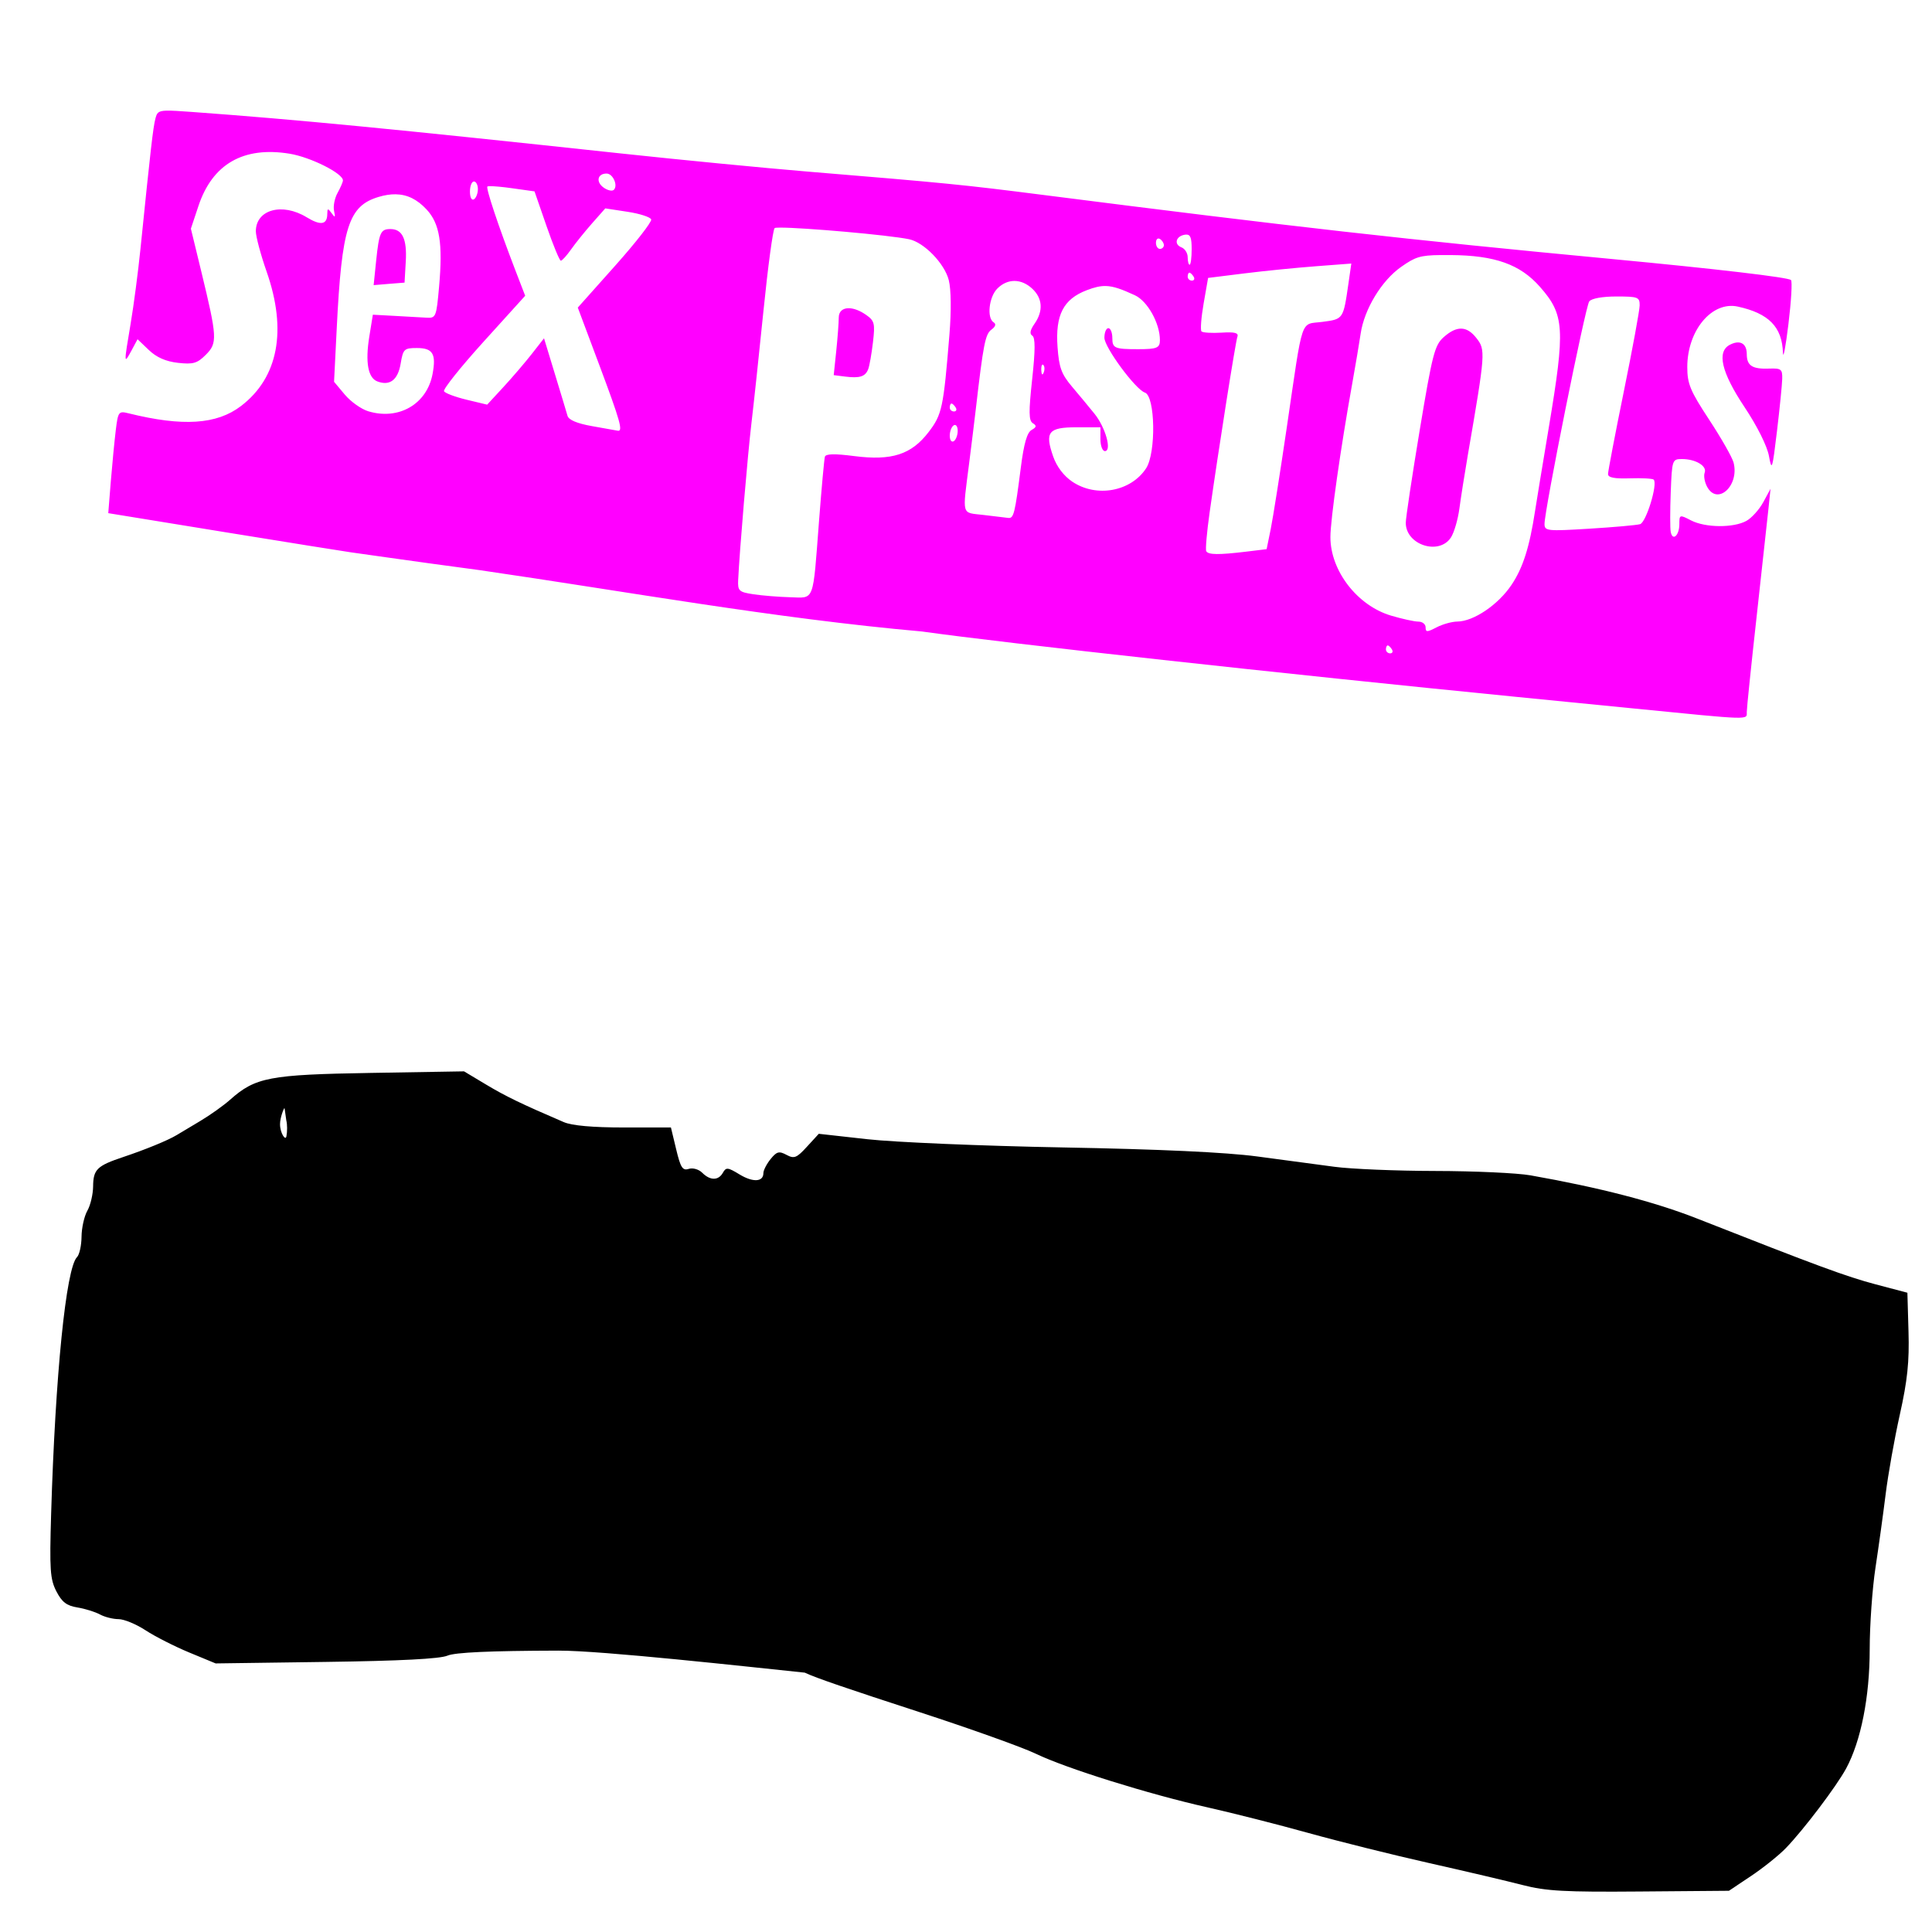 <?xml version="1.0" encoding="UTF-8" standalone="no"?>
<!-- Created with Inkscape (http://www.inkscape.org/) -->

<svg
   xmlns:dc="http://purl.org/dc/elements/1.1/"
   xmlns:cc="http://creativecommons.org/ns#"
   xmlns:rdf="http://www.w3.org/1999/02/22-rdf-syntax-ns#"
   xmlns:svg="http://www.w3.org/2000/svg"
   xmlns="http://www.w3.org/2000/svg"
   xmlns:sodipodi="http://sodipodi.sourceforge.net/DTD/sodipodi-0.dtd"
   xmlns:inkscape="http://www.inkscape.org/namespaces/inkscape"
   width="1080"
   height="1080"
   id="svg2"
   version="1.1"
   inkscape:version="0.47 r22583"
   sodipodi:docname="PlatformSandals.svg">
  <defs
     id="defs4">
    <inkscape:perspective
       sodipodi:type="inkscape:persp3d"
       inkscape:vp_x="0 : 526.18109 : 1"
       inkscape:vp_y="0 : 1000 : 0"
       inkscape:vp_z="744.09448 : 526.18109 : 1"
       inkscape:persp3d-origin="372.04724 : 350.78739 : 1"
       id="perspective10" />
    <inkscape:perspective
       id="perspective2824"
       inkscape:persp3d-origin="0.5 : 0.33333333 : 1"
       inkscape:vp_z="1 : 0.5 : 1"
       inkscape:vp_y="0 : 1000 : 0"
       inkscape:vp_x="0 : 0.5 : 1"
       sodipodi:type="inkscape:persp3d" />
    <inkscape:perspective
       id="perspective3033"
       inkscape:persp3d-origin="0.5 : 0.33333333 : 1"
       inkscape:vp_z="1 : 0.5 : 1"
       inkscape:vp_y="0 : 1000 : 0"
       inkscape:vp_x="0 : 0.5 : 1"
       sodipodi:type="inkscape:persp3d" />
    <inkscape:perspective
       id="perspective3176"
       inkscape:persp3d-origin="0.5 : 0.33333333 : 1"
       inkscape:vp_z="1 : 0.5 : 1"
       inkscape:vp_y="0 : 1000 : 0"
       inkscape:vp_x="0 : 0.5 : 1"
       sodipodi:type="inkscape:persp3d" />
    <inkscape:perspective
       id="perspective3323"
       inkscape:persp3d-origin="0.5 : 0.33333333 : 1"
       inkscape:vp_z="1 : 0.5 : 1"
       inkscape:vp_y="0 : 1000 : 0"
       inkscape:vp_x="0 : 0.5 : 1"
       sodipodi:type="inkscape:persp3d" />
    <inkscape:perspective
       id="perspective3390"
       inkscape:persp3d-origin="0.5 : 0.33333333 : 1"
       inkscape:vp_z="1 : 0.5 : 1"
       inkscape:vp_y="0 : 1000 : 0"
       inkscape:vp_x="0 : 0.5 : 1"
       sodipodi:type="inkscape:persp3d" />
    <inkscape:perspective
       id="perspective3406"
       inkscape:persp3d-origin="0.5 : 0.33333333 : 1"
       inkscape:vp_z="1 : 0.5 : 1"
       inkscape:vp_y="0 : 1000 : 0"
       inkscape:vp_x="0 : 0.5 : 1"
       sodipodi:type="inkscape:persp3d" />
    <inkscape:perspective
       id="perspective3634"
       inkscape:persp3d-origin="0.5 : 0.33333333 : 1"
       inkscape:vp_z="1 : 0.5 : 1"
       inkscape:vp_y="0 : 1000 : 0"
       inkscape:vp_x="0 : 0.5 : 1"
       sodipodi:type="inkscape:persp3d" />
    <inkscape:perspective
       id="perspective3968"
       inkscape:persp3d-origin="0.5 : 0.33333333 : 1"
       inkscape:vp_z="1 : 0.5 : 1"
       inkscape:vp_y="0 : 1000 : 0"
       inkscape:vp_x="0 : 0.5 : 1"
       sodipodi:type="inkscape:persp3d" />
    <inkscape:perspective
       id="perspective3999"
       inkscape:persp3d-origin="0.5 : 0.33333333 : 1"
       inkscape:vp_z="1 : 0.5 : 1"
       inkscape:vp_y="0 : 1000 : 0"
       inkscape:vp_x="0 : 0.5 : 1"
       sodipodi:type="inkscape:persp3d" />
    <inkscape:perspective
       id="perspective4015"
       inkscape:persp3d-origin="0.5 : 0.33333333 : 1"
       inkscape:vp_z="1 : 0.5 : 1"
       inkscape:vp_y="0 : 1000 : 0"
       inkscape:vp_x="0 : 0.5 : 1"
       sodipodi:type="inkscape:persp3d" />
    <inkscape:perspective
       id="perspective4043"
       inkscape:persp3d-origin="0.5 : 0.33333333 : 1"
       inkscape:vp_z="1 : 0.5 : 1"
       inkscape:vp_y="0 : 1000 : 0"
       inkscape:vp_x="0 : 0.5 : 1"
       sodipodi:type="inkscape:persp3d" />
    <inkscape:perspective
       id="perspective4138"
       inkscape:persp3d-origin="0.5 : 0.33333333 : 1"
       inkscape:vp_z="1 : 0.5 : 1"
       inkscape:vp_y="0 : 1000 : 0"
       inkscape:vp_x="0 : 0.5 : 1"
       sodipodi:type="inkscape:persp3d" />
  </defs>
  <sodipodi:namedview
     id="base"
     pagecolor="#ffffff"
     bordercolor="#666666"
     borderopacity="1.0"
     inkscape:pageopacity="0.0"
     inkscape:pageshadow="2"
     inkscape:zoom="0.27453704"
     inkscape:cx="-339.42654"
     inkscape:cy="386.00251"
     inkscape:document-units="px"
     inkscape:current-layer="layer1"
     showgrid="false"
     inkscape:window-width="1152"
     inkscape:window-height="838"
     inkscape:window-x="-4"
     inkscape:window-y="-4"
     inkscape:window-maximized="1" />
  <g
     inkscape:label="Layer 1"
     inkscape:groupmode="layer"
     id="layer1"
     transform="translate(0,27.638)">
    <path
       style="fill:#000000"
       d=""
       id="path3186" />
    <path
       style="fill:#000000"
       d=""
       id="path3182" />
    <path
       style="fill:#000000"
       d="m 259.395,571.255 -52.094,0.875 c -56.766,0.949 -64.52,2.417 -78.688,15 -3.657,3.248 -11.139,8.58 -16.625,11.844 -5.486,3.264 -11.452,6.839 -13.281,7.938 -4.97,2.985 -17.469,8.101 -29.875,12.25 -14.605,4.885 -16.688,6.89 -16.781,16.406 -0.043,4.422 -1.476,10.546 -3.219,13.594 -1.742,3.048 -3.207,9.594 -3.25,14.531 -0.043,4.937 -1.195,10.07 -2.531,11.406 -6.14,6.14 -12.141,65.742 -14.469,143.625 -0.931,31.155 -0.572,36.415 2.938,43.219 3.1,6.009 5.731,8.019 11.75,9 4.267,0.696 9.931,2.461 12.594,3.906 2.663,1.445 7.371,2.625 10.438,2.625 3.067,0 9.851,2.819 15.094,6.25 5.242,3.431 16.199,9 24.344,12.375 l 14.812,6.125 61.656,-0.844 c 41.364,-0.564 63.721,-1.71 67.906,-3.5 4.28,-1.83 23.772,-2.716 62.062,-2.812 24.273,-0.061 105.548,8.976 137.688,12.312 6.294,2.983 24.178,9.061 63.656,21.906 28.828,9.38 58.28,19.924 65.469,23.406 16.813,8.144 63.447,22.697 96.031,30 14.02,3.142 39.432,9.597 56.5,14.344 17.068,4.746 47.509,12.323 67.625,16.844 20.116,4.521 43.56,10.044 52.094,12.25 13.024,3.366 23.514,3.938 65.375,3.594 l 49.875,-0.406 12.438,-8.312 c 6.835,-4.574 15.549,-11.572 19.375,-15.531 9.943,-10.291 28.302,-34.542 33.688,-44.5 8.291,-15.328 13.188,-40.062 13.188,-66.594 0,-13.467 1.45,-33.99 3.219,-45.625 1.769,-11.635 4.335,-30.122 5.688,-41.094 1.352,-10.972 4.917,-31.03 7.938,-44.562 4.247,-19.027 5.337,-29.536 4.844,-46.344 l -0.625,-21.75 -17.75,-4.688 c -16.556,-4.398 -32.298,-10.218 -99.719,-36.75 -23.879,-9.397 -54.562,-17.346 -93.25,-24.188 -7.388,-1.306 -31.317,-2.4 -53.188,-2.438 -21.871,-0.038 -47.263,-1.1 -56.406,-2.344 -9.143,-1.244 -28.589,-3.839 -43.219,-5.781 -17.56,-2.331 -54.45,-4.037 -108.594,-5.031 -45.108,-0.829 -94.263,-2.911 -109.219,-4.594 l -27.188,-3.031 -6.594,7.188 c -5.783,6.332 -7.149,6.889 -11.438,4.594 -4.165,-2.229 -5.466,-1.905 -8.906,2.344 -2.215,2.736 -4.031,6.281 -4.031,7.844 0,4.988 -5.85,5.295 -13.375,0.719 -6.534,-3.974 -7.491,-4.081 -9.25,-0.938 -2.501,4.469 -7.115,4.479 -11.562,0.031 -1.957,-1.957 -5.267,-2.885 -7.562,-2.156 -3.422,1.086 -4.539,-0.679 -7,-10.938 l -2.938,-12.219 -26.469,0 c -17.33,0 -28.863,-1.036 -33.437,-3 -23.727,-10.19 -32.468,-14.421 -43.438,-21 l -12.312,-7.375 z m -100.363,20.539 c 0.118,0.01 0.88,6.4 1.019,6.93 0.555,2.119 0.593,6.087 0.062,8.844 -0.53,2.757 -3.551,-1.865 -3.576,-6.741 -0.018,-3.657 2.139,-9.063 2.494,-9.032 z"
       id="path4292"
       sodipodi:nodetypes="ccsssssssssssssscccsscsssssscccsssssscccsssssscccssssssscccscccsssc" />
    <path
       id="path4297"
       style="fill:#ff00ff"
       d="m 92.988,34.22 c 2.885,-0.082 7.318,0.208 14.312,0.719 59.109,4.313 111.537,9.402 239.656,23.188 33.526,3.607 80.415,8.159 104.188,10.125 77.778,6.432 87.044,7.339 131.875,13.062 138.809,17.721 203.288,25 318.094,35.844 58.106,5.488 98.565,10.245 100.062,11.75 0.786,0.79 0.126,11.887 -1.438,24.688 -1.563,12.801 -2.926,19.954 -3.062,15.875 -0.481,-14.353 -7.918,-21.94 -25.219,-25.719 -14.472,-3.161 -28.25,13.309 -28.25,33.781 0,9.394 1.616,13.286 12.25,29.469 6.736,10.251 12.871,21.023 13.625,23.938 3.348,12.944 -9.059,24.25 -14.812,13.5 -1.396,-2.607 -2.002,-6.129 -1.344,-7.844 1.432,-3.731 -5.049,-7.625 -12.719,-7.625 -5.392,0 -5.55,0.444 -6.25,18.594 -0.395,10.227 -0.397,20.208 0,22.188 1.072,5.343 4.812,1.916 4.812,-4.406 0,-5.341 0.174,-5.366 6.562,-2.062 7.992,4.133 23.717,4.251 30.938,0.25 2.934,-1.626 7.165,-6.316 9.406,-10.438 l 4.062,-7.5 -1.156,11.094 c -0.633,6.096 -3.607,33.301 -6.625,60.469 -3.018,27.168 -5.5,51.126 -5.5,53.25 0,4.474 3.023,4.564 -63.156,-2 -24.383,-2.419 -53.825,-5.324 -65.406,-6.469 C 717.164,349.015 562.284,331.973 515.426,325.376 432.51,318.007 350.64,303.068 268.27,291.095 c -18.287,-2.436 -40.732,-5.521 -49.875,-6.844 -9.143,-1.323 -19.14,-2.72 -22.188,-3.125 -3.048,-0.405 -34.827,-5.497 -70.625,-11.312 L 60.52,259.22 61.957,241.314 c 0.803,-9.845 2.055,-22.725 2.781,-28.625 1.26,-10.237 1.606,-10.646 7.125,-9.281 30.352,7.507 49.294,6.272 62.844,-4.062 20.83,-15.887 25.866,-42.209 14.344,-75.125 -3.311,-9.459 -6.031,-19.613 -6.031,-22.562 0,-12.134 14.708,-16.196 28.406,-7.844 7.84,4.78 11.476,4.202 11.531,-1.844 0.03,-3.257 0.342,-3.327 2.406,-0.438 1.938,2.714 2.195,2.483 1.375,-1.312 -0.553,-2.558 0.315,-7.04 1.938,-9.969 1.623,-2.929 2.988,-6.072 3.031,-6.969 0.189,-3.917 -18.032,-13.078 -29.844,-15 -25.796,-4.198 -43.123,5.75 -50.938,29.25 l -4.219,12.656 5.813,23.938 c 8.947,36.957 9.114,39.98 2.531,46.562 -4.802,4.802 -7.048,5.463 -15.594,4.5 -6.792,-0.766 -11.967,-3.053 -16.25,-7.156 l -6.312,-6.031 -3.406,6.344 c -4.279,7.897 -4.293,7.609 -0.469,-15 1.728,-10.217 4.197,-29.043 5.5,-41.844 5.701,-56.018 7.071,-67.921 8.344,-72.781 0.825,-3.152 1.317,-4.364 6.125,-4.5 z M 339.082,69.376 c -5.038,0 -6.09,4.569 -1.781,7.75 2.256,1.666 4.889,2.277 5.844,1.344 2.461,-2.406 -0.527,-9.094 -4.063,-9.094 z m -74.156,4.438 c -1.219,0 -2.219,2.536 -2.219,5.656 0,3.217 0.962,5.089 2.219,4.312 1.219,-0.753 2.219,-3.321 2.219,-5.688 0,-2.366 -1,-4.281 -2.219,-4.281 z m 8.875,2.625 c -0.751,0.013 -1.224,0.068 -1.344,0.188 -0.923,0.924 6.049,21.84 15.438,46.312 l 5.687,14.75 -23.312,25.75 c -12.807,14.152 -22.725,26.585 -22.063,27.656 0.662,1.071 6.349,3.206 12.656,4.719 l 11.469,2.75 9.063,-9.812 c 4.973,-5.392 12.107,-13.723 15.875,-18.531 l 6.844,-8.75 6.062,19.906 c 3.334,10.943 6.524,21.467 7.062,23.406 0.644,2.321 5.321,4.301 13.688,5.781 6.989,1.236 13.461,2.385 14.375,2.562 3.14,0.608 1.472,-5.294 -10.406,-37.031 l -11.906,-31.781 20.906,-23.438 c 11.498,-12.887 20.56,-24.525 20.125,-25.844 -0.435,-1.318 -6.381,-3.24 -13.219,-4.281 l -12.438,-1.906 -7.344,8.312 c -4.037,4.571 -9.343,11.165 -11.781,14.625 -2.438,3.46 -5.01,6.291 -5.719,6.312 -0.708,0.021 -4.306,-8.676 -8,-19.344 L 298.801,79.345 286.082,77.564 c -5.252,-0.742 -10.03,-1.163 -12.281,-1.125 z m -52.594,4.531 c -2.954,-0.049 -6.132,0.441 -9.562,1.469 -16.839,5.045 -20.586,16.803 -23.406,73.406 l -1.5,29.938 6.031,7.188 c 3.316,3.941 9.201,8.109 13.062,9.281 17.023,5.169 32.806,-3.952 35.969,-20.812 2.117,-11.283 0.147,-14.531 -8.75,-14.531 -7.164,0 -7.702,0.546 -9.094,8.781 -1.537,9.096 -6.086,12.54 -13.031,9.875 -5.209,-1.999 -6.784,-10.679 -4.5,-24.938 l 2,-12.344 12.188,0.656 c 6.705,0.37 14.671,0.82 17.719,1 5.356,0.317 5.602,-0.268 7.125,-17.406 2.149,-24.186 0.353,-35.22 -7.031,-43.125 -5.217,-5.585 -10.719,-8.33 -17.219,-8.438 z m 214.938,18.625 c -1.819,0.005 -2.934,0.09 -3.125,0.281 -0.963,0.963 -3.755,21.683 -6.219,46.031 -2.464,24.349 -5.509,52.762 -6.75,63.125 -2.084,17.403 -6.705,72.067 -7.406,87.531 -0.278,6.125 0.396,6.759 8.562,8 4.877,0.741 14.092,1.483 20.469,1.656 13.84,0.375 12.628,3.565 16.188,-42.906 1.401,-18.287 2.872,-34.307 3.25,-35.625 0.481,-1.675 5.418,-1.793 16.406,-0.375 20.983,2.708 31.962,-0.845 41.594,-13.438 7.497,-9.801 8.279,-13.466 11.625,-54.469 1.09,-13.361 0.957,-25.22 -0.375,-30.469 -2.359,-9.292 -13.849,-21.124 -22.188,-22.844 -11.721,-2.418 -59.299,-6.534 -72.031,-6.5 z m -217.906,0.812 c 6.686,0 9.315,5.498 8.594,18.094 l -0.687,11.844 -8.656,0.688 -8.625,0.719 1.406,-13.656 c 1.653,-15.816 2.505,-17.688 7.969,-17.688 z m 444.688,3.094 c -0.17,0.01 -0.345,0.035 -0.531,0.062 -5.049,0.741 -6.342,5.384 -1.969,7.062 1.93,0.741 3.5,3.223 3.5,5.531 0,2.308 0.484,4.188 1.094,4.188 0.61,0 1.125,-3.888 1.125,-8.656 0,-6.46 -0.672,-8.341 -3.219,-8.188 z m -15.375,2.188 c -0.795,0.035 -1.375,0.918 -1.375,2.344 0,1.901 1,3.469 2.219,3.469 1.219,0 2.219,-0.947 2.219,-2.094 0,-1.147 -1,-2.715 -2.219,-3.469 -0.305,-0.188 -0.579,-0.262 -0.844,-0.25 z m 157.812,9.25 c -11.694,0.107 -14.335,1.169 -22.094,6.594 -10.926,7.64 -20.626,23.625 -22.656,37.344 -0.743,5.022 -2.853,17.606 -4.719,27.969 -6.467,35.915 -12.188,76.057 -12.188,85.75 0,18.843 15.028,38.3 33.906,43.906 6.178,1.835 13.064,3.344 15.281,3.344 2.217,0 4.031,1.431 4.031,3.188 0,2.777 0.793,2.796 6.094,0.031 3.353,-1.749 8.577,-3.223 11.625,-3.25 9.101,-0.082 22.806,-9.335 30.281,-20.469 6.429,-9.576 10.102,-21.104 13.219,-41.562 0.65,-4.267 4.093,-25.188 7.656,-46.5 9.258,-55.376 8.77,-62.99 -4.938,-78.562 -11.075,-12.582 -25.126,-17.608 -49.875,-17.781 -2.081,-0.015 -3.954,-0.015 -5.625,0 z m -49.969,4.75 -19.688,1.5 c -10.833,0.812 -28.845,2.604 -40.031,4 l -20.344,2.531 -2.5,14.312 c -1.37,7.868 -1.897,14.884 -1.188,15.594 0.71,0.71 5.744,1.022 11.188,0.688 7.443,-0.458 9.654,0.103 8.875,2.312 -1.064,3.017 -10.505,62.731 -15.531,98.281 -1.551,10.972 -2.4,20.679 -1.875,21.594 1.156,2.012 6.935,2.086 22.219,0.25 l 11.531,-1.406 2.312,-11.344 c 1.26,-6.237 5.291,-31.789 8.969,-56.781 9.31,-63.262 7.274,-57.258 19.938,-58.938 11.734,-1.557 11.624,-1.375 14.562,-21.719 l 1.562,-10.875 z m -90.5,5.094 c -0.538,0 -0.969,1 -0.969,2.219 0,1.219 1.053,2.219 2.344,2.219 1.291,0 1.722,-1 0.969,-2.219 -0.753,-1.219 -1.806,-2.219 -2.344,-2.219 z m -97.781,4.625 c -3.403,-0.015 -6.752,1.408 -9.594,4.25 -4.712,4.712 -5.988,16.48 -2.062,18.906 1.509,0.933 1.034,2.401 -1.281,4.094 -3.414,2.496 -4.526,8.297 -8.719,44.594 -0.704,6.096 -2.374,19.575 -3.688,29.938 -3.824,30.174 -4.545,27.544 8,29.031 6.096,0.723 12.312,1.465 13.812,1.656 3.096,0.395 3.753,-2.25 7.094,-28.406 1.676,-13.121 3.466,-19.349 5.969,-20.75 2.807,-1.571 2.967,-2.392 0.719,-3.781 -2.306,-1.425 -2.373,-6.24 -0.375,-24.625 1.776,-16.342 1.775,-23.254 0.062,-24.312 -1.621,-1.002 -1.201,-3.157 1.25,-6.656 4.98,-7.11 4.514,-14.224 -1.25,-19.594 -3.078,-2.868 -6.535,-4.329 -9.938,-4.344 z m 51.094,2.844 c -3.32,-0.088 -6.488,0.728 -10.719,2.344 -13.089,4.999 -17.615,13.862 -16.312,31.875 0.82,11.339 2.19,15.069 8.062,22 3.89,4.59 9.56,11.428 12.594,15.188 6.159,7.632 9.84,20.875 5.812,20.875 -1.372,0 -2.5,-2.999 -2.5,-6.656 l 0,-6.656 -13.344,0 c -15.775,0 -17.856,2.588 -13.062,16.344 1.977,5.672 5.944,10.876 10.688,14.062 13.469,9.048 32.708,5.568 41.25,-7.469 5.653,-8.628 5.134,-40.403 -0.688,-42.344 -5.248,-1.749 -22.625,-25.295 -22.625,-30.656 0,-2.936 1,-5.344 2.219,-5.344 1.219,0 2.219,2.515 2.219,5.562 0,5.649 1.292,6.188 14.406,6.188 10.542,0 12.188,-0.693 12.188,-5.062 0,-9.421 -6.91,-21.818 -14,-25.094 -7.373,-3.407 -11.919,-5.044 -16.188,-5.156 z m 285.375,5.844 c -7.799,0 -13.901,1.091 -15.188,2.75 -2.164,2.791 -25.044,116.682 -25,124.438 0.022,3.917 1.511,4.057 24.969,2.625 13.715,-0.837 26.51,-1.976 28.438,-2.531 3.407,-0.982 10.002,-22.53 7.625,-24.906 -0.616,-0.616 -6.593,-0.938 -13.312,-0.719 -8.641,0.282 -12.228,-0.407 -12.219,-2.406 0.007,-1.555 3.965,-22.29 8.812,-46.062 4.848,-23.773 8.853,-45.476 8.875,-48.219 0.037,-4.611 -0.955,-4.969 -13,-4.969 z m -428.938,6.562 c 2.684,0.071 6.035,1.292 9.5,3.719 4.69,3.285 5.084,4.76 3.844,15.312 -0.756,6.429 -1.951,13.193 -2.656,15.031 -1.595,4.158 -4.691,5.177 -12.875,4.156 l -6.406,-0.812 1.406,-13.438 c 0.773,-7.397 1.406,-15.819 1.406,-18.688 0,-3.58 2.331,-5.373 5.781,-5.281 z m 342.25,11.406 c 2.976,0.078 5.705,1.824 8.375,5.219 5.251,6.676 5.153,7.95 -4.75,65.469 -1.784,10.363 -3.898,23.842 -4.719,29.938 -0.82,6.096 -2.926,13.319 -4.688,16.062 -6.59,10.26 -25.281,4.252 -25.281,-8.125 0,-2.749 3.52,-26.102 7.812,-51.906 7.053,-42.4 8.328,-47.399 13.406,-51.906 3.639,-3.23 6.868,-4.828 9.844,-4.75 z m 154.812,7.719 c 2.949,0.086 4.75,2.375 4.75,6.5 0,6.501 3.041,8.482 12.531,8.125 6.687,-0.251 7.414,0.31 7.281,5.75 -0.081,3.315 -1.407,16.48 -2.938,29.281 -2.563,21.44 -2.904,22.552 -4.469,13.875 -1.011,-5.609 -6.575,-16.735 -13.719,-27.469 -12.927,-19.424 -15.589,-30.926 -8.094,-34.781 1.755,-0.903 3.316,-1.321 4.656,-1.281 z M 582.738,176.189 c -0.454,0.167 -0.728,1.341 -0.656,3.094 0.106,2.582 0.636,3.112 1.344,1.344 0.64,-1.6 0.549,-3.513 -0.188,-4.25 -0.184,-0.184 -0.349,-0.243 -0.5,-0.188 z m -50.844,21.75 c -0.538,0 -0.969,1 -0.969,2.219 0,1.219 1.053,2.219 2.344,2.219 1.291,0 1.722,-1 0.969,-2.219 -0.753,-1.219 -1.806,-2.219 -2.344,-2.219 z m 1.688,12 c -0.144,0.03 -0.285,0.093 -0.438,0.188 -1.219,0.753 -2.219,3.374 -2.219,5.812 0,2.438 1,3.816 2.219,3.062 1.219,-0.753 2.219,-3.374 2.219,-5.812 0,-2.133 -0.774,-3.458 -1.781,-3.25 z M 775.738,333.157 c -0.538,0 -1,1 -1,2.219 0,1.219 1.084,2.219 2.375,2.219 1.291,0 1.722,-1 0.969,-2.219 -0.753,-1.219 -1.806,-2.219 -2.344,-2.219 z" />
  </g>
</svg>
